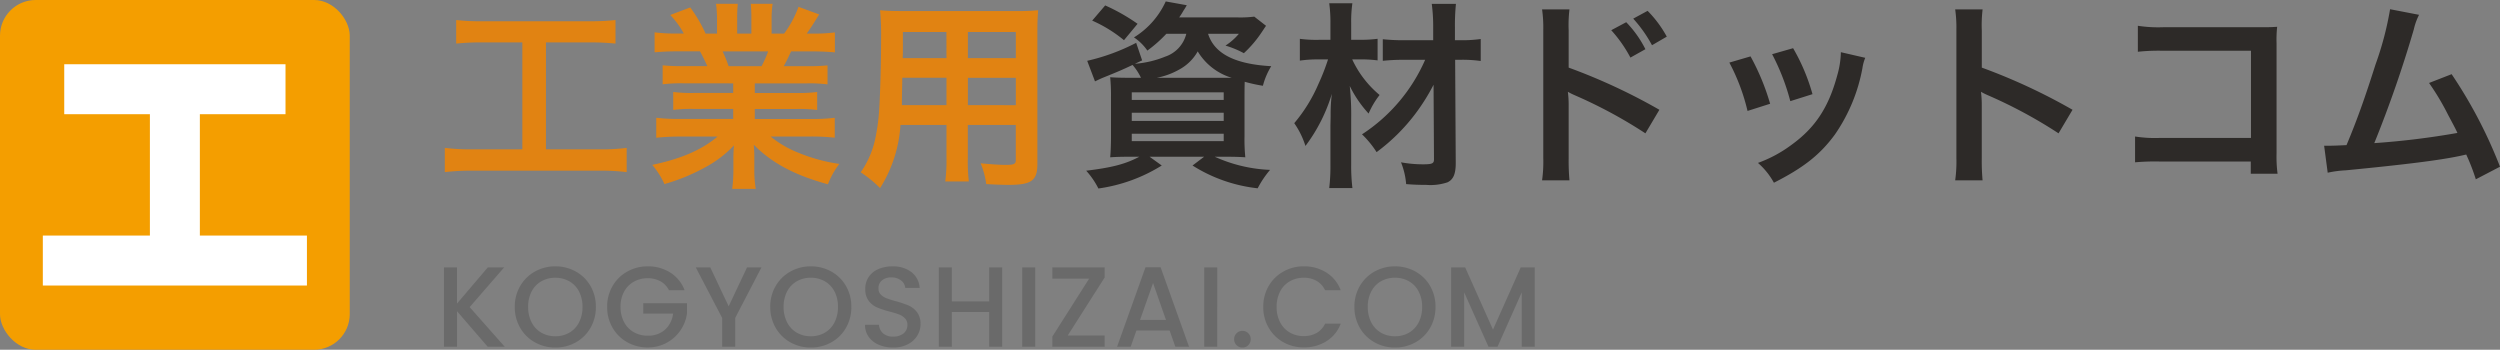 <svg xmlns="http://www.w3.org/2000/svg" width="350.248" height="49" viewBox="0 0 350.248 49">
  <rect x="0" y="0" width="350.248" height="49" fill="#808080" stroke="none"/>
  <g id="logo" transform="translate(-460 -261)">
    <g id="グループ_18" data-name="グループ 18" transform="translate(521 255)">
      <path id="パス_16" data-name="パス 16" d="M15.2-19.264a4.5,4.5,0,0,1-2.94,3.192,14.111,14.111,0,0,1-4.256,1.008l1.008-.476L8.176-18a28.628,28.628,0,0,1-6.86,2.52L2.408-12.6c.532-.252.812-.392,1.232-.56C5.712-14,6.048-14.14,7.672-14.9A7.623,7.623,0,0,1,8.848-13.1H7.392c-1.288,0-2.268-.028-2.856-.084a26.637,26.637,0,0,1,.112,2.912V-4.76c0,1.176-.056,2.3-.112,2.8.7-.056,1.68-.084,2.968-.084h1.12C6.72-1.036,4.872-.532,1.176-.084A11.215,11.215,0,0,1,2.884,2.408,22.639,22.639,0,0,0,11.76-.812L10.052-2.044H17.7L16.072-.812A21.387,21.387,0,0,0,25.2,2.38,13.558,13.558,0,0,1,26.936-.2,20.714,20.714,0,0,1,19.18-2.044H20.5c1.176,0,2.324.028,2.968.084a24.924,24.924,0,0,1-.112-2.968v-5.18c0-.868,0-1.68.028-2.436a21.391,21.391,0,0,0,2.548.56A10.03,10.03,0,0,1,27.1-14.728c-5.1-.28-7.98-1.764-8.848-4.536h4.312a8.349,8.349,0,0,1-1.876,1.652,13.405,13.405,0,0,1,2.576,1.064,16,16,0,0,0,2.464-2.884c.364-.532.42-.644.644-.952l-1.652-1.288a15.061,15.061,0,0,1-2.324.112H14.2a9.155,9.155,0,0,0,.588-.924,8.369,8.369,0,0,0,.476-.784L12.32-23.8a11.535,11.535,0,0,1-4.452,5.04,6.887,6.887,0,0,1,1.876,1.848,18.871,18.871,0,0,0,2.66-2.352ZM11.06-13.1A10.386,10.386,0,0,0,14.2-14.252,6.517,6.517,0,0,0,16.8-16.8a8.409,8.409,0,0,0,4.76,3.7H11.06ZM7.56-11.06H20.44V-10H7.56Zm0,2.856H20.44v1.148H7.56Zm0,2.94H20.44v1.036H7.56Zm.812-15.4A26.731,26.731,0,0,0,3.836-23.24l-1.82,2.128a18.916,18.916,0,0,1,4.452,2.744Zm40.292,5.04A23.84,23.84,0,0,1,39.816-5.18,13.465,13.465,0,0,1,41.86-2.688a26.543,26.543,0,0,0,5.348-5.264,28.259,28.259,0,0,0,2.632-4.172L49.9-1.68c0,.588-.252.7-1.54.7a17.069,17.069,0,0,1-3.08-.28A10.344,10.344,0,0,1,46,1.792c.98.084,1.9.112,2.828.112A7.506,7.506,0,0,0,51.8,1.54c.812-.392,1.148-1.176,1.148-2.688l-.084-14.476h.812a18.273,18.273,0,0,1,2.772.168v-3.08a17.525,17.525,0,0,1-2.772.168h-.84V-20.1a30.109,30.109,0,0,1,.14-3.36H49.588a23.867,23.867,0,0,1,.2,3.36v1.736H45.752a28.076,28.076,0,0,1-3.024-.14v3.024a26.743,26.743,0,0,1,3-.14Zm-8.82-.056A18.184,18.184,0,0,1,42-15.54v-3.024a17.539,17.539,0,0,1-2.184.14H38.3V-20.8a17.868,17.868,0,0,1,.168-2.744H35.224a19.46,19.46,0,0,1,.168,2.744v2.38H33.768a17.225,17.225,0,0,1-2.66-.14v3.052a17.137,17.137,0,0,1,2.548-.168h1.4a29.549,29.549,0,0,1-1.344,3.444,21.767,21.767,0,0,1-3.388,5.488,11.7,11.7,0,0,1,1.568,3.192,23.207,23.207,0,0,0,3.7-7.308A23,23,0,0,0,35.42-7.98c0,.476,0,.476-.028,1.54V-.9a25.874,25.874,0,0,1-.168,3.248h3.248A26.188,26.188,0,0,1,38.3-.9V-7.308a38.744,38.744,0,0,0-.2-4.648A16.167,16.167,0,0,0,40.74-8.092a11.836,11.836,0,0,1,1.54-2.6,14.316,14.316,0,0,1-3.836-4.984Zm34.888-4.088a18.57,18.57,0,0,1,2.688,3.836l2.1-1.176a15.168,15.168,0,0,0-2.688-3.78Zm7.784.9a15.966,15.966,0,0,0-2.688-3.612l-2.016,1.092a18.454,18.454,0,0,1,2.632,3.724ZM68.88,1.26a30.782,30.782,0,0,1-.112-3.108V-9.24a14.476,14.476,0,0,0-.112-1.9,9.046,9.046,0,0,0,.952.476A66.246,66.246,0,0,1,79.52-5.32l1.96-3.3a82.262,82.262,0,0,0-12.712-5.908V-19.74a18.77,18.77,0,0,1,.112-2.94H65.044a18,18,0,0,1,.168,2.856V-1.876a18.863,18.863,0,0,1-.168,3.136Zm22.4-16.492a28.013,28.013,0,0,1,2.548,6.776l3.164-1.008A32.3,32.3,0,0,0,94.248-16.1Zm5.992-1.176a30.79,30.79,0,0,1,2.548,6.58l3.108-.98a27.507,27.507,0,0,0-2.716-6.44Zm9.632-.28a12.42,12.42,0,0,1-.5,3.22c-1.2,4.48-3.08,7.336-6.356,9.716a18.163,18.163,0,0,1-4.76,2.576A10.17,10.17,0,0,1,97.524,1.6c4.144-2.1,6.468-3.92,8.54-6.748a23.9,23.9,0,0,0,3.864-9.324,5.893,5.893,0,0,1,.392-1.428ZM126.756,1.26a30.782,30.782,0,0,1-.112-3.108V-9.24a14.476,14.476,0,0,0-.112-1.9,9.047,9.047,0,0,0,.952.476A66.245,66.245,0,0,1,137.4-5.32l1.96-3.3a82.262,82.262,0,0,0-12.712-5.908V-19.74a18.77,18.77,0,0,1,.112-2.94H122.92a18,18,0,0,1,.168,2.856V-1.876a18.863,18.863,0,0,1-.168,3.136Zm37.576-2.632V.336h3.752a18.47,18.47,0,0,1-.14-2.884V-17.92a16.987,16.987,0,0,1,.084-2.324c-.98.056-.98.056-2.436.056H152.124a18.821,18.821,0,0,1-3.612-.2v3.64a27.4,27.4,0,0,1,3.584-.14H164.36V-4.676H151.62a18,18,0,0,1-3.5-.2V-1.26a31.3,31.3,0,0,1,3.444-.112Zm19.516-21.336a44.284,44.284,0,0,1-2.044,7.756c-1.456,4.592-2.576,7.756-4.06,11.284-1.176.056-1.848.084-2.408.084h-.728l.5,3.78A15.316,15.316,0,0,1,177.66-.14c8.372-.812,13.02-1.4,15.848-1.988.644-.14.644-.14,1.008-.224A28.671,28.671,0,0,1,195.86,1.12l3.388-1.764a65.5,65.5,0,0,0-6.776-12.964l-3.164,1.232a34.763,34.763,0,0,1,2.66,4.452c.672,1.26,1.008,1.876,1.316,2.548a110.66,110.66,0,0,1-11.648,1.428,166.3,166.3,0,0,0,5.544-15.96,8.571,8.571,0,0,1,.728-2.016Z" transform="translate(90 30)" fill="#2d2a28"/>
      <path id="パス_17" data-name="パス 17" d="M7.328,0l-4.3-4.976V0H1.2V-11.12H3.024v5.072l4.32-5.072H9.632L4.8-5.552,9.712,0ZM16.8.112a5.76,5.76,0,0,1-2.856-.728A5.394,5.394,0,0,1,11.88-2.648a5.722,5.722,0,0,1-.76-2.936,5.679,5.679,0,0,1,.76-2.928,5.411,5.411,0,0,1,2.064-2.024,5.76,5.76,0,0,1,2.856-.728,5.792,5.792,0,0,1,2.872.728,5.354,5.354,0,0,1,2.056,2.024,5.726,5.726,0,0,1,.752,2.928,5.77,5.77,0,0,1-.752,2.936A5.337,5.337,0,0,1,19.672-.616,5.792,5.792,0,0,1,16.8.112Zm0-1.584a3.833,3.833,0,0,0,1.968-.5,3.494,3.494,0,0,0,1.352-1.44,4.624,4.624,0,0,0,.488-2.168,4.575,4.575,0,0,0-.488-2.16,3.452,3.452,0,0,0-1.352-1.424,3.881,3.881,0,0,0-1.968-.5,3.881,3.881,0,0,0-1.968.5A3.452,3.452,0,0,0,13.48-7.744a4.575,4.575,0,0,0-.488,2.16,4.624,4.624,0,0,0,.488,2.168,3.494,3.494,0,0,0,1.352,1.44A3.833,3.833,0,0,0,16.8-1.472ZM32.72-7.92a2.94,2.94,0,0,0-1.2-1.256A3.615,3.615,0,0,0,29.744-9.6a3.881,3.881,0,0,0-1.968.5A3.476,3.476,0,0,0,26.424-7.7a4.409,4.409,0,0,0-.488,2.112,4.457,4.457,0,0,0,.488,2.12,3.464,3.464,0,0,0,1.352,1.416,3.881,3.881,0,0,0,1.968.5,3.482,3.482,0,0,0,2.416-.832A3.616,3.616,0,0,0,33.3-4.64H29.12V-6.1h6.128v1.424a5.474,5.474,0,0,1-.92,2.384A5.473,5.473,0,0,1,32.392-.552,5.453,5.453,0,0,1,29.744.1,5.747,5.747,0,0,1,26.88-.632a5.428,5.428,0,0,1-2.056-2.024,5.679,5.679,0,0,1-.76-2.928,5.679,5.679,0,0,1,.76-2.928,5.411,5.411,0,0,1,2.064-2.024,5.76,5.76,0,0,1,2.856-.728,5.8,5.8,0,0,1,3.16.872A4.965,4.965,0,0,1,34.912-7.92Zm12.96-3.2L42-4.032V0H40.176V-4.032l-3.7-7.088h2.032l2.576,5.456,2.576-5.456ZM52.592.112a5.76,5.76,0,0,1-2.856-.728,5.394,5.394,0,0,1-2.064-2.032,5.722,5.722,0,0,1-.76-2.936,5.679,5.679,0,0,1,.76-2.928,5.411,5.411,0,0,1,2.064-2.024,5.76,5.76,0,0,1,2.856-.728,5.792,5.792,0,0,1,2.872.728A5.354,5.354,0,0,1,57.52-8.512a5.726,5.726,0,0,1,.752,2.928,5.77,5.77,0,0,1-.752,2.936A5.337,5.337,0,0,1,55.464-.616,5.792,5.792,0,0,1,52.592.112Zm0-1.584a3.833,3.833,0,0,0,1.968-.5,3.494,3.494,0,0,0,1.352-1.44A4.624,4.624,0,0,0,56.4-5.584a4.575,4.575,0,0,0-.488-2.16A3.452,3.452,0,0,0,54.56-9.168a3.881,3.881,0,0,0-1.968-.5,3.881,3.881,0,0,0-1.968.5,3.452,3.452,0,0,0-1.352,1.424,4.575,4.575,0,0,0-.488,2.16,4.624,4.624,0,0,0,.488,2.168,3.494,3.494,0,0,0,1.352,1.44A3.833,3.833,0,0,0,52.592-1.472ZM64.128.112A4.98,4.98,0,0,1,62.112-.28,3.308,3.308,0,0,1,60.7-1.392a2.824,2.824,0,0,1-.512-1.68h1.952a1.762,1.762,0,0,0,.568,1.184,2.013,2.013,0,0,0,1.416.464A2.181,2.181,0,0,0,65.6-1.88a1.482,1.482,0,0,0,.528-1.176,1.284,1.284,0,0,0-.328-.912,2.194,2.194,0,0,0-.816-.544,12.305,12.305,0,0,0-1.352-.416,12.667,12.667,0,0,1-1.768-.584,2.922,2.922,0,0,1-1.16-.92,2.659,2.659,0,0,1-.48-1.664,2.958,2.958,0,0,1,.48-1.68,3.066,3.066,0,0,1,1.344-1.1,4.883,4.883,0,0,1,2-.384,4.168,4.168,0,0,1,2.648.808A2.981,2.981,0,0,1,67.84-8.24H65.824a1.461,1.461,0,0,0-.576-1.04,2.129,2.129,0,0,0-1.392-.432,1.975,1.975,0,0,0-1.28.4,1.394,1.394,0,0,0-.5,1.152,1.169,1.169,0,0,0,.312.84,2.2,2.2,0,0,0,.792.52,12.3,12.3,0,0,0,1.312.416,13.7,13.7,0,0,1,1.8.608,3,3,0,0,1,1.184.936,2.69,2.69,0,0,1,.488,1.688,3.035,3.035,0,0,1-.456,1.6A3.29,3.29,0,0,1,66.184-.344,4.379,4.379,0,0,1,64.128.112ZM79.408-11.12V0H77.584V-4.864H72.352V0H70.528V-11.12h1.824v4.768h5.232V-11.12Zm4.624,0V0H82.208V-11.12Zm4.56,9.536H93.76V0H86.432V-1.424l5.152-8.112H86.432V-11.12H93.76V-9.7Zm14.272-.688H98.208L97.408,0H95.5l3.984-11.136H101.6L105.584,0h-1.92Zm-.512-1.488-1.808-5.168L98.72-3.76Zm7.184-7.36V0h-1.824V-11.12ZM113.072.112a1.13,1.13,0,0,1-.832-.336,1.13,1.13,0,0,1-.336-.832,1.13,1.13,0,0,1,.336-.832,1.13,1.13,0,0,1,.832-.336,1.111,1.111,0,0,1,.816.336,1.13,1.13,0,0,1,.336.832,1.13,1.13,0,0,1-.336.832A1.111,1.111,0,0,1,113.072.112Zm2.912-5.7a5.679,5.679,0,0,1,.76-2.928,5.411,5.411,0,0,1,2.064-2.024,5.76,5.76,0,0,1,2.856-.728,5.8,5.8,0,0,1,3.16.872,4.965,4.965,0,0,1,2.008,2.472H124.64a2.939,2.939,0,0,0-1.2-1.312,3.561,3.561,0,0,0-1.776-.432,3.881,3.881,0,0,0-1.968.5,3.452,3.452,0,0,0-1.352,1.424,4.575,4.575,0,0,0-.488,2.16,4.575,4.575,0,0,0,.488,2.16A3.506,3.506,0,0,0,119.7-1.992a3.833,3.833,0,0,0,1.968.5,3.561,3.561,0,0,0,1.776-.432,2.939,2.939,0,0,0,1.2-1.312h2.192a4.923,4.923,0,0,1-2.008,2.464,5.842,5.842,0,0,1-3.16.864A5.747,5.747,0,0,1,118.8-.632a5.428,5.428,0,0,1-2.056-2.024A5.679,5.679,0,0,1,115.984-5.584Zm18.448,5.7a5.76,5.76,0,0,1-2.856-.728,5.394,5.394,0,0,1-2.064-2.032,5.722,5.722,0,0,1-.76-2.936,5.679,5.679,0,0,1,.76-2.928,5.411,5.411,0,0,1,2.064-2.024,5.76,5.76,0,0,1,2.856-.728,5.792,5.792,0,0,1,2.872.728,5.354,5.354,0,0,1,2.056,2.024,5.726,5.726,0,0,1,.752,2.928,5.77,5.77,0,0,1-.752,2.936A5.337,5.337,0,0,1,137.3-.616,5.792,5.792,0,0,1,134.432.112Zm0-1.584a3.833,3.833,0,0,0,1.968-.5,3.494,3.494,0,0,0,1.352-1.44,4.624,4.624,0,0,0,.488-2.168,4.575,4.575,0,0,0-.488-2.16A3.452,3.452,0,0,0,136.4-9.168a3.881,3.881,0,0,0-1.968-.5,3.881,3.881,0,0,0-1.968.5,3.452,3.452,0,0,0-1.352,1.424,4.575,4.575,0,0,0-.488,2.16,4.624,4.624,0,0,0,.488,2.168,3.494,3.494,0,0,0,1.352,1.44A3.833,3.833,0,0,0,134.432-1.472Zm19.584-9.648V0h-1.824V-7.616L148.8,0h-1.264l-3.408-7.616V0H142.3V-11.12h1.968l3.9,8.72,3.888-8.72Z" transform="translate(0 54.579)" fill="#6a6a6a"/>
      <path id="パス_15" data-name="パス 15" d="M12.18-18.06V-3.08h-7a29.359,29.359,0,0,1-3.864-.2V.112a31.367,31.367,0,0,1,3.808-.2H22.988a29.282,29.282,0,0,1,3.808.2V-3.276a29,29,0,0,1-3.808.2h-7.5V-18.06h6.16a33.123,33.123,0,0,1,3.584.168v-3.3a30.88,30.88,0,0,1-3.612.168H6.552a29.786,29.786,0,0,1-3.64-.168v3.3a32.594,32.594,0,0,1,3.612-.168Zm29.54,5.74v1.344H36.176a19.883,19.883,0,0,1-2.856-.14V-8.6a20.122,20.122,0,0,1,2.856-.14H41.72v1.4H34.3A25.991,25.991,0,0,1,30.94-7.5v2.8a30.779,30.779,0,0,1,3.388-.168h5.208C37.3-3,34.468-1.764,30.38-.9a11.46,11.46,0,0,1,1.708,2.688A27.09,27.09,0,0,0,37.8-.56a15.573,15.573,0,0,0,4.032-3.08,18.853,18.853,0,0,0-.084,1.9V-.392a20.9,20.9,0,0,1-.168,2.856h3.3a15.93,15.93,0,0,1-.2-2.828V-1.736A19.166,19.166,0,0,0,44.6-3.724C47.124-1.176,50.288.532,54.992,1.82a11.088,11.088,0,0,1,1.6-2.856,24.032,24.032,0,0,1-5.824-1.6,14.536,14.536,0,0,1-3.808-2.24h5.628a30.248,30.248,0,0,1,3.36.168V-7.5a24.731,24.731,0,0,1-3.388.168H44.744v-1.4H50.6a20.554,20.554,0,0,1,2.884.14v-2.52a20.312,20.312,0,0,1-2.884.14H44.744V-12.32h7.308a20.554,20.554,0,0,1,2.884.14v-2.66a25.749,25.749,0,0,1-2.884.112H48.8c.392-.7.5-.952,1.036-2.072h2.8c1.372,0,2.464.056,3.332.14v-2.8a22.7,22.7,0,0,1-3.164.168h-.784c.616-.868,1.064-1.568,1.736-2.688l-2.884-1.064a14.94,14.94,0,0,1-2.016,3.752H47.1V-21.28a14.7,14.7,0,0,1,.14-2.184H44.184a19.941,19.941,0,0,1,.084,2.072v2.1H42.28v-2.1a18.857,18.857,0,0,1,.084-2.072H39.312a15.573,15.573,0,0,1,.14,2.184v1.988h-1.6A19.8,19.8,0,0,0,35.7-22.96L32.9-21.9a11.835,11.835,0,0,1,1.9,2.6h-.9a23.727,23.727,0,0,1-3.192-.168v2.8c.9-.084,1.96-.14,3.332-.14h3.024c.308.532.616,1.176,1.036,2.072H34.72a25.431,25.431,0,0,1-2.884-.112v2.66a20.8,20.8,0,0,1,2.884-.14Zm-.644-2.408a17.873,17.873,0,0,0-.84-2.072H46.62a16.331,16.331,0,0,1-.924,2.072ZM71.6-6.5v4.62a23.067,23.067,0,0,1-.168,3.3h3.3a24.586,24.586,0,0,1-.14-3.332V-6.5h6.72v4.9c0,.588-.252.7-1.4.7-.9,0-2.128-.084-3.528-.224a11.325,11.325,0,0,1,.784,2.912c.84.056,2.268.112,3.136.112,3.192,0,4.032-.588,4.032-2.912V-19.4c0-1.512.028-2.212.112-3.164a31.137,31.137,0,0,1-3.22.112H65.52c-1.512,0-2.24-.028-3.22-.112a37.824,37.824,0,0,1,.14,4.06c0,3.3-.112,7.28-.252,9.632a28.331,28.331,0,0,1-.56,4.284A12.805,12.805,0,0,1,59.584.14,16.845,16.845,0,0,1,62.3,2.352,18.8,18.8,0,0,0,65.156-6.5Zm0-2.772H65.352c0-.56,0-.756.028-2.072,0-.392.028-.952.028-1.764H71.6Zm3,0V-13.1h6.72v3.836Zm-3-6.58H65.464l.028-.784v-2.884h6.1Zm3,0v-3.668h6.72v3.668Z" transform="translate(0 30)" fill="#e18312"/>
    </g>
    <g id="グループ_17" data-name="グループ 17" transform="translate(451 258)">
      <rect id="長方形_22" data-name="長方形 22" width="49" height="49" rx="5" transform="translate(9 3)" fill="#f49e00"/>
      <rect id="長方形_1" data-name="長方形 1" width="31" height="7" transform="translate(18 12)" fill="#fff"/>
      <rect id="長方形_2" data-name="長方形 2" width="37" height="7" transform="translate(15 36.002)" fill="#fff"/>
      <rect id="長方形_3" data-name="長方形 3" width="27" height="7" transform="translate(37 15) rotate(90)" fill="#fff"/>
    </g>
  </g>
</svg>
